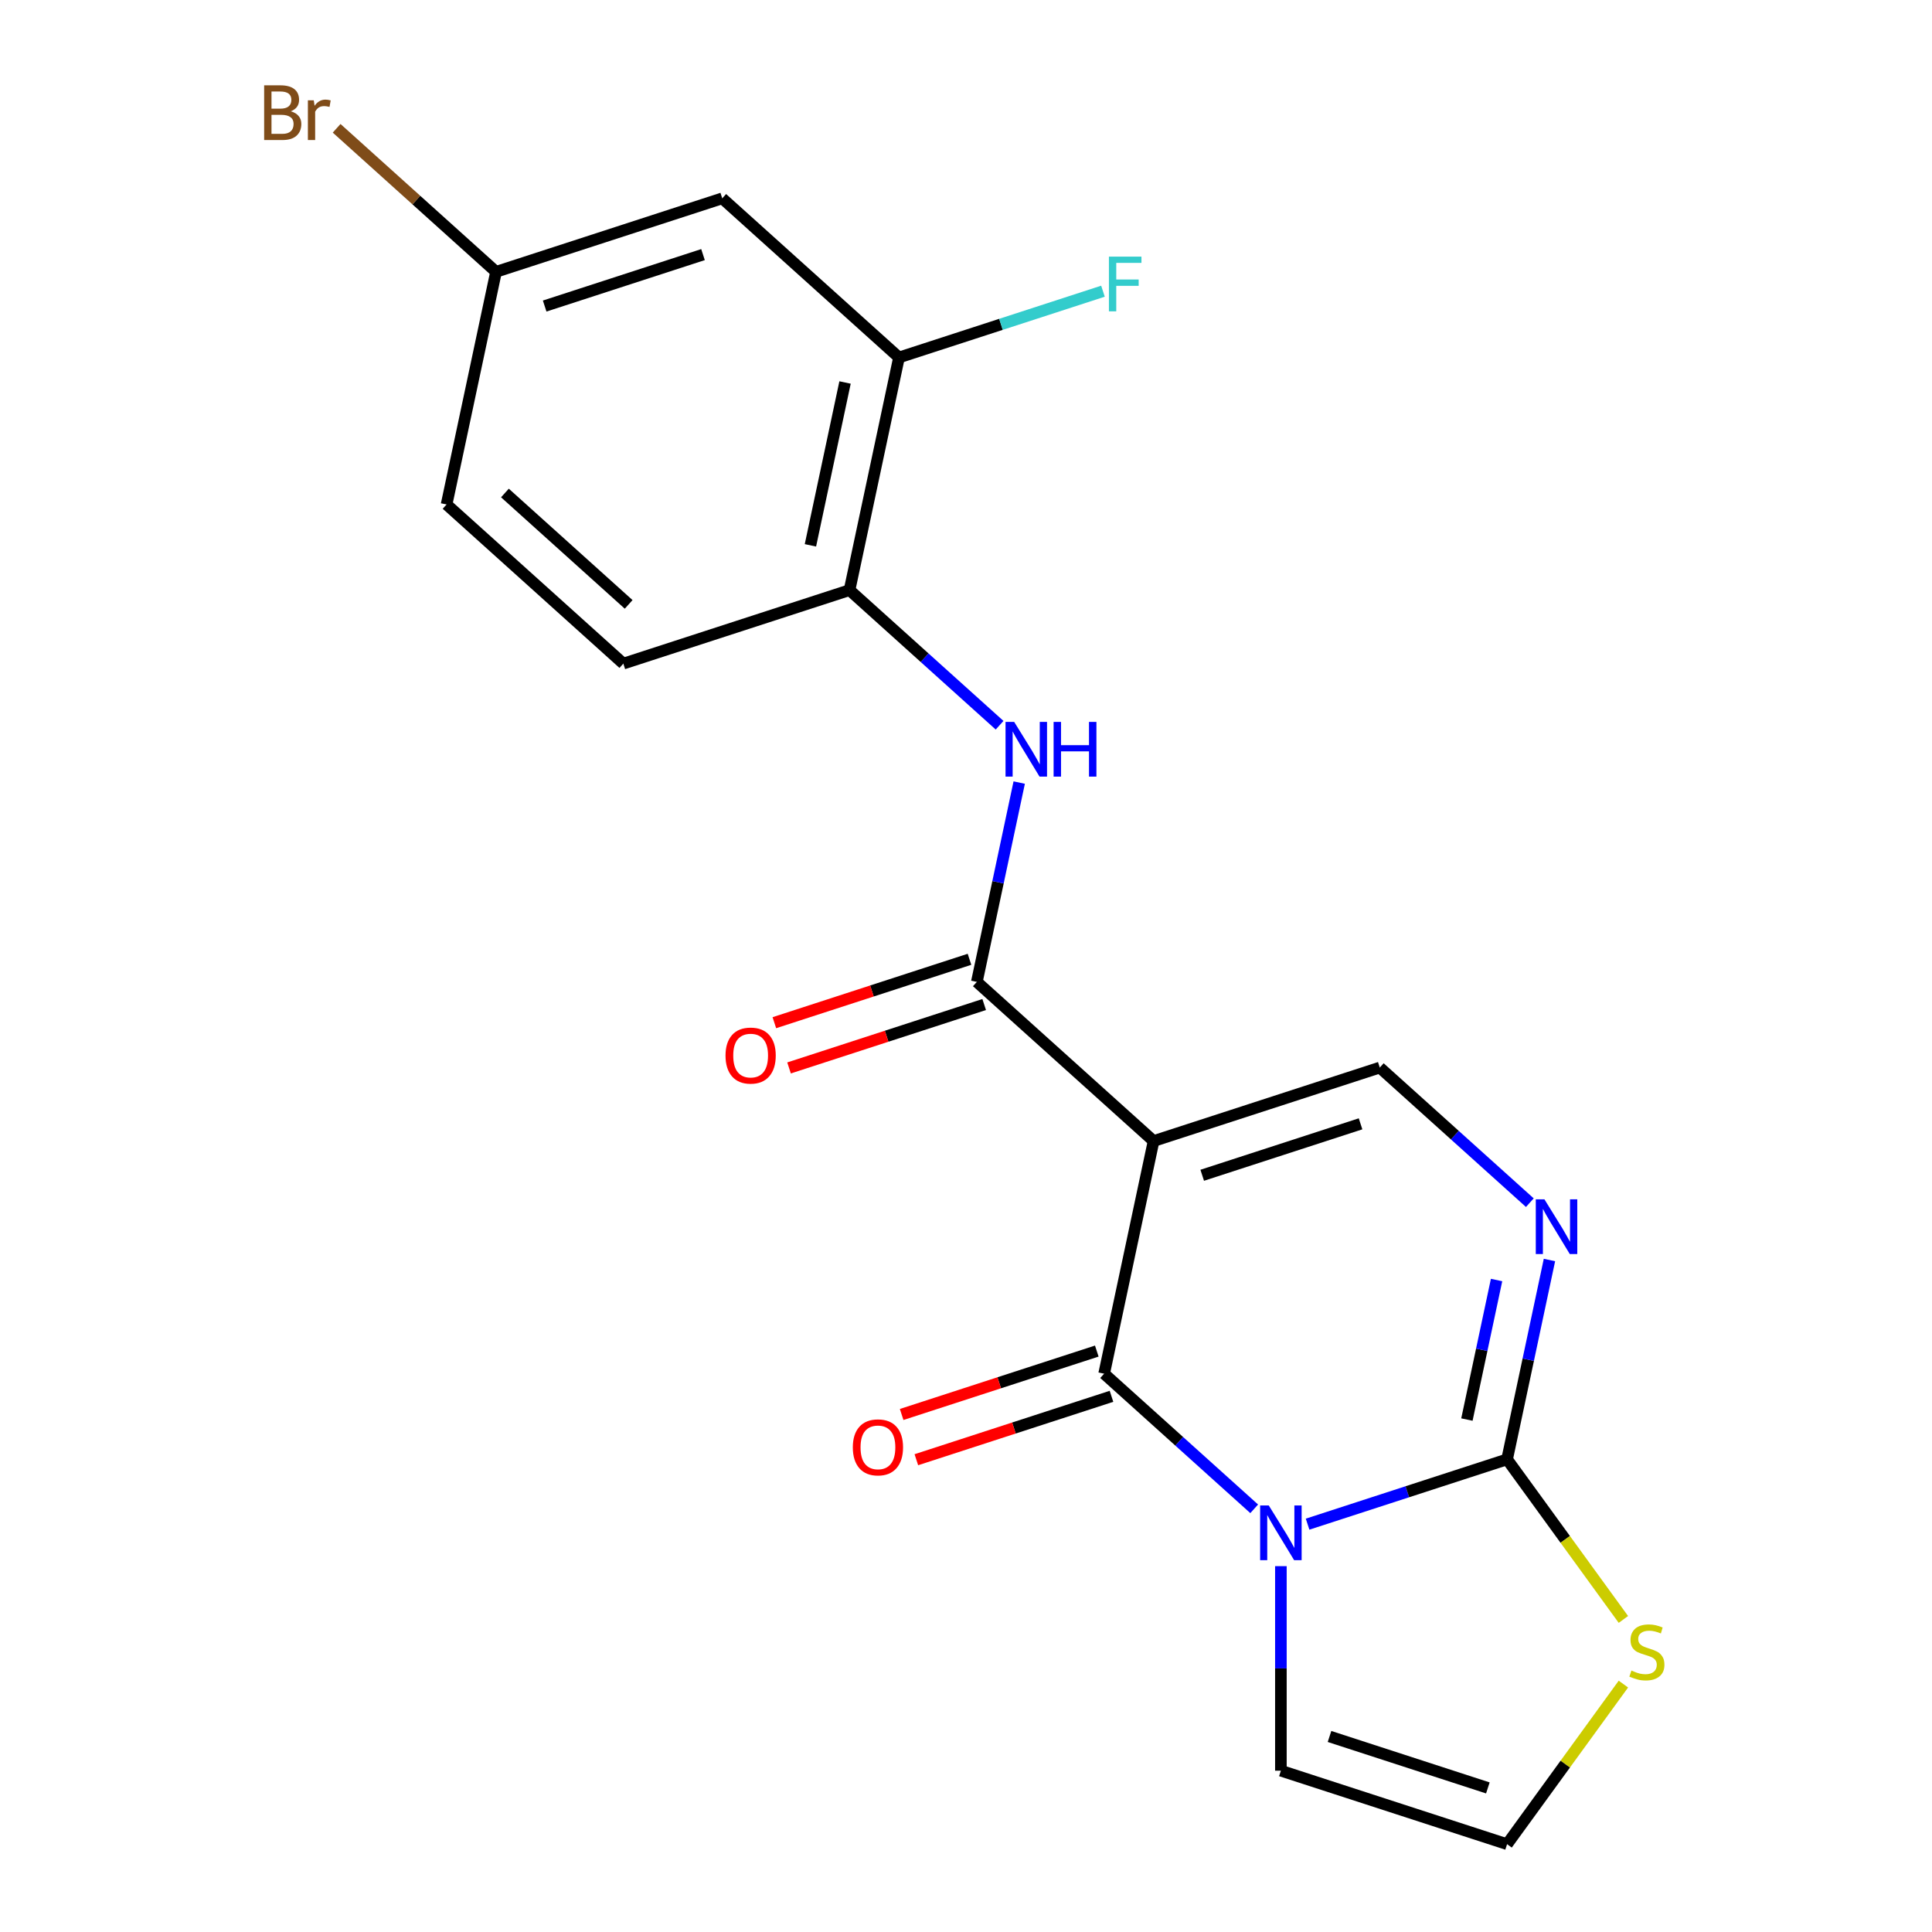<?xml version='1.0' encoding='iso-8859-1'?>
<svg version='1.1' baseProfile='full'
              xmlns='http://www.w3.org/2000/svg'
                      xmlns:rdkit='http://www.rdkit.org/xml'
                      xmlns:xlink='http://www.w3.org/1999/xlink'
                  xml:space='preserve'
width='1000px' height='1000px' viewBox='0 0 1000 1000'>
<!-- END OF HEADER -->
<rect style='opacity:1.0;fill:#FFFFFF;stroke:none' width='1000' height='1000' x='0' y='0'> </rect>
<path class='bond-1' d='M 649.167,780.957 L 610.333,745.991' style='fill:none;fill-rule:evenodd;stroke:#0000FF;stroke-width:6px;stroke-linecap:butt;stroke-linejoin:miter;stroke-opacity:1' />
<path class='bond-1' d='M 610.333,745.991 L 571.499,711.024' style='fill:none;fill-rule:evenodd;stroke:#000000;stroke-width:6px;stroke-linecap:butt;stroke-linejoin:miter;stroke-opacity:1' />
<path class='bond-2' d='M 676.802,788.908 L 728.434,772.132' style='fill:none;fill-rule:evenodd;stroke:#0000FF;stroke-width:6px;stroke-linecap:butt;stroke-linejoin:miter;stroke-opacity:1' />
<path class='bond-2' d='M 728.434,772.132 L 780.065,755.356' style='fill:none;fill-rule:evenodd;stroke:#000000;stroke-width:6px;stroke-linecap:butt;stroke-linejoin:miter;stroke-opacity:1' />
<path class='bond-9' d='M 662.984,810.636 L 662.984,863.57' style='fill:none;fill-rule:evenodd;stroke:#0000FF;stroke-width:6px;stroke-linecap:butt;stroke-linejoin:miter;stroke-opacity:1' />
<path class='bond-9' d='M 662.984,863.57 L 662.984,916.504' style='fill:none;fill-rule:evenodd;stroke:#000000;stroke-width:6px;stroke-linecap:butt;stroke-linejoin:miter;stroke-opacity:1' />
<path class='bond-0' d='M 597.094,590.609 L 571.499,711.024' style='fill:none;fill-rule:evenodd;stroke:#000000;stroke-width:6px;stroke-linecap:butt;stroke-linejoin:miter;stroke-opacity:1' />
<path class='bond-3' d='M 597.094,590.609 L 505.609,508.235' style='fill:none;fill-rule:evenodd;stroke:#000000;stroke-width:6px;stroke-linecap:butt;stroke-linejoin:miter;stroke-opacity:1' />
<path class='bond-21' d='M 597.094,590.609 L 714.175,552.567' style='fill:none;fill-rule:evenodd;stroke:#000000;stroke-width:6px;stroke-linecap:butt;stroke-linejoin:miter;stroke-opacity:1' />
<path class='bond-21' d='M 622.265,608.319 L 704.221,581.69' style='fill:none;fill-rule:evenodd;stroke:#000000;stroke-width:6px;stroke-linecap:butt;stroke-linejoin:miter;stroke-opacity:1' />
<path class='bond-13' d='M 567.695,699.316 L 517.194,715.725' style='fill:none;fill-rule:evenodd;stroke:#000000;stroke-width:6px;stroke-linecap:butt;stroke-linejoin:miter;stroke-opacity:1' />
<path class='bond-13' d='M 517.194,715.725 L 466.692,732.134' style='fill:none;fill-rule:evenodd;stroke:#FF0000;stroke-width:6px;stroke-linecap:butt;stroke-linejoin:miter;stroke-opacity:1' />
<path class='bond-13' d='M 575.303,722.732 L 524.802,739.141' style='fill:none;fill-rule:evenodd;stroke:#000000;stroke-width:6px;stroke-linecap:butt;stroke-linejoin:miter;stroke-opacity:1' />
<path class='bond-13' d='M 524.802,739.141 L 474.301,755.55' style='fill:none;fill-rule:evenodd;stroke:#FF0000;stroke-width:6px;stroke-linecap:butt;stroke-linejoin:miter;stroke-opacity:1' />
<path class='bond-4' d='M 780.065,755.356 L 791.03,703.767' style='fill:none;fill-rule:evenodd;stroke:#000000;stroke-width:6px;stroke-linecap:butt;stroke-linejoin:miter;stroke-opacity:1' />
<path class='bond-4' d='M 791.03,703.767 L 801.996,652.179' style='fill:none;fill-rule:evenodd;stroke:#0000FF;stroke-width:6px;stroke-linecap:butt;stroke-linejoin:miter;stroke-opacity:1' />
<path class='bond-4' d='M 759.271,734.761 L 766.947,698.648' style='fill:none;fill-rule:evenodd;stroke:#000000;stroke-width:6px;stroke-linecap:butt;stroke-linejoin:miter;stroke-opacity:1' />
<path class='bond-4' d='M 766.947,698.648 L 774.623,662.536' style='fill:none;fill-rule:evenodd;stroke:#0000FF;stroke-width:6px;stroke-linecap:butt;stroke-linejoin:miter;stroke-opacity:1' />
<path class='bond-7' d='M 780.065,755.356 L 810.166,796.787' style='fill:none;fill-rule:evenodd;stroke:#000000;stroke-width:6px;stroke-linecap:butt;stroke-linejoin:miter;stroke-opacity:1' />
<path class='bond-7' d='M 810.166,796.787 L 840.267,838.217' style='fill:none;fill-rule:evenodd;stroke:#CCCC00;stroke-width:6px;stroke-linecap:butt;stroke-linejoin:miter;stroke-opacity:1' />
<path class='bond-6' d='M 505.609,508.235 L 516.575,456.646' style='fill:none;fill-rule:evenodd;stroke:#000000;stroke-width:6px;stroke-linecap:butt;stroke-linejoin:miter;stroke-opacity:1' />
<path class='bond-6' d='M 516.575,456.646 L 527.54,405.057' style='fill:none;fill-rule:evenodd;stroke:#0000FF;stroke-width:6px;stroke-linecap:butt;stroke-linejoin:miter;stroke-opacity:1' />
<path class='bond-14' d='M 501.805,496.527 L 451.303,512.936' style='fill:none;fill-rule:evenodd;stroke:#000000;stroke-width:6px;stroke-linecap:butt;stroke-linejoin:miter;stroke-opacity:1' />
<path class='bond-14' d='M 451.303,512.936 L 400.802,529.345' style='fill:none;fill-rule:evenodd;stroke:#FF0000;stroke-width:6px;stroke-linecap:butt;stroke-linejoin:miter;stroke-opacity:1' />
<path class='bond-14' d='M 509.413,519.943 L 458.912,536.352' style='fill:none;fill-rule:evenodd;stroke:#000000;stroke-width:6px;stroke-linecap:butt;stroke-linejoin:miter;stroke-opacity:1' />
<path class='bond-14' d='M 458.912,536.352 L 408.41,552.761' style='fill:none;fill-rule:evenodd;stroke:#FF0000;stroke-width:6px;stroke-linecap:butt;stroke-linejoin:miter;stroke-opacity:1' />
<path class='bond-5' d='M 791.842,622.499 L 753.009,587.533' style='fill:none;fill-rule:evenodd;stroke:#0000FF;stroke-width:6px;stroke-linecap:butt;stroke-linejoin:miter;stroke-opacity:1' />
<path class='bond-5' d='M 753.009,587.533 L 714.175,552.567' style='fill:none;fill-rule:evenodd;stroke:#000000;stroke-width:6px;stroke-linecap:butt;stroke-linejoin:miter;stroke-opacity:1' />
<path class='bond-8' d='M 517.386,375.378 L 478.553,340.412' style='fill:none;fill-rule:evenodd;stroke:#0000FF;stroke-width:6px;stroke-linecap:butt;stroke-linejoin:miter;stroke-opacity:1' />
<path class='bond-8' d='M 478.553,340.412 L 439.719,305.446' style='fill:none;fill-rule:evenodd;stroke:#000000;stroke-width:6px;stroke-linecap:butt;stroke-linejoin:miter;stroke-opacity:1' />
<path class='bond-20' d='M 840.267,871.684 L 810.166,913.115' style='fill:none;fill-rule:evenodd;stroke:#CCCC00;stroke-width:6px;stroke-linecap:butt;stroke-linejoin:miter;stroke-opacity:1' />
<path class='bond-20' d='M 810.166,913.115 L 780.065,954.545' style='fill:none;fill-rule:evenodd;stroke:#000000;stroke-width:6px;stroke-linecap:butt;stroke-linejoin:miter;stroke-opacity:1' />
<path class='bond-10' d='M 439.719,305.446 L 465.314,185.03' style='fill:none;fill-rule:evenodd;stroke:#000000;stroke-width:6px;stroke-linecap:butt;stroke-linejoin:miter;stroke-opacity:1' />
<path class='bond-10' d='M 419.475,282.265 L 437.392,197.974' style='fill:none;fill-rule:evenodd;stroke:#000000;stroke-width:6px;stroke-linecap:butt;stroke-linejoin:miter;stroke-opacity:1' />
<path class='bond-15' d='M 439.719,305.446 L 322.638,343.488' style='fill:none;fill-rule:evenodd;stroke:#000000;stroke-width:6px;stroke-linecap:butt;stroke-linejoin:miter;stroke-opacity:1' />
<path class='bond-11' d='M 662.984,916.504 L 780.065,954.545' style='fill:none;fill-rule:evenodd;stroke:#000000;stroke-width:6px;stroke-linecap:butt;stroke-linejoin:miter;stroke-opacity:1' />
<path class='bond-11' d='M 688.155,898.794 L 770.111,925.423' style='fill:none;fill-rule:evenodd;stroke:#000000;stroke-width:6px;stroke-linecap:butt;stroke-linejoin:miter;stroke-opacity:1' />
<path class='bond-12' d='M 465.314,185.03 L 373.829,102.657' style='fill:none;fill-rule:evenodd;stroke:#000000;stroke-width:6px;stroke-linecap:butt;stroke-linejoin:miter;stroke-opacity:1' />
<path class='bond-17' d='M 465.314,185.03 L 518.105,167.878' style='fill:none;fill-rule:evenodd;stroke:#000000;stroke-width:6px;stroke-linecap:butt;stroke-linejoin:miter;stroke-opacity:1' />
<path class='bond-17' d='M 518.105,167.878 L 570.897,150.725' style='fill:none;fill-rule:evenodd;stroke:#33CCCC;stroke-width:6px;stroke-linecap:butt;stroke-linejoin:miter;stroke-opacity:1' />
<path class='bond-22' d='M 373.829,102.657 L 256.748,140.698' style='fill:none;fill-rule:evenodd;stroke:#000000;stroke-width:6px;stroke-linecap:butt;stroke-linejoin:miter;stroke-opacity:1' />
<path class='bond-22' d='M 363.875,131.779 L 281.919,158.408' style='fill:none;fill-rule:evenodd;stroke:#000000;stroke-width:6px;stroke-linecap:butt;stroke-linejoin:miter;stroke-opacity:1' />
<path class='bond-18' d='M 322.638,343.488 L 231.153,261.114' style='fill:none;fill-rule:evenodd;stroke:#000000;stroke-width:6px;stroke-linecap:butt;stroke-linejoin:miter;stroke-opacity:1' />
<path class='bond-18' d='M 325.39,312.835 L 261.351,255.173' style='fill:none;fill-rule:evenodd;stroke:#000000;stroke-width:6px;stroke-linecap:butt;stroke-linejoin:miter;stroke-opacity:1' />
<path class='bond-16' d='M 256.748,140.698 L 231.153,261.114' style='fill:none;fill-rule:evenodd;stroke:#000000;stroke-width:6px;stroke-linecap:butt;stroke-linejoin:miter;stroke-opacity:1' />
<path class='bond-19' d='M 256.748,140.698 L 215.494,103.553' style='fill:none;fill-rule:evenodd;stroke:#000000;stroke-width:6px;stroke-linecap:butt;stroke-linejoin:miter;stroke-opacity:1' />
<path class='bond-19' d='M 215.494,103.553 L 174.24,66.408' style='fill:none;fill-rule:evenodd;stroke:#7F4C19;stroke-width:6px;stroke-linecap:butt;stroke-linejoin:miter;stroke-opacity:1' />
<path  class='atom-0' d='M 656.724 779.238
L 666.004 794.238
Q 666.924 795.718, 668.404 798.398
Q 669.884 801.078, 669.964 801.238
L 669.964 779.238
L 673.724 779.238
L 673.724 807.558
L 669.844 807.558
L 659.884 791.158
Q 658.724 789.238, 657.484 787.038
Q 656.284 784.838, 655.924 784.158
L 655.924 807.558
L 652.244 807.558
L 652.244 779.238
L 656.724 779.238
' fill='#0000FF'/>
<path  class='atom-5' d='M 799.4 620.781
L 808.68 635.781
Q 809.6 637.261, 811.08 639.941
Q 812.56 642.621, 812.64 642.781
L 812.64 620.781
L 816.4 620.781
L 816.4 649.101
L 812.52 649.101
L 802.56 632.701
Q 801.4 630.781, 800.16 628.581
Q 798.96 626.381, 798.6 625.701
L 798.6 649.101
L 794.92 649.101
L 794.92 620.781
L 799.4 620.781
' fill='#0000FF'/>
<path  class='atom-7' d='M 524.944 373.66
L 534.224 388.66
Q 535.144 390.14, 536.624 392.82
Q 538.104 395.5, 538.184 395.66
L 538.184 373.66
L 541.944 373.66
L 541.944 401.98
L 538.064 401.98
L 528.104 385.58
Q 526.944 383.66, 525.704 381.46
Q 524.504 379.26, 524.144 378.58
L 524.144 401.98
L 520.464 401.98
L 520.464 373.66
L 524.944 373.66
' fill='#0000FF'/>
<path  class='atom-7' d='M 545.344 373.66
L 549.184 373.66
L 549.184 385.7
L 563.664 385.7
L 563.664 373.66
L 567.504 373.66
L 567.504 401.98
L 563.664 401.98
L 563.664 388.9
L 549.184 388.9
L 549.184 401.98
L 545.344 401.98
L 545.344 373.66
' fill='#0000FF'/>
<path  class='atom-8' d='M 844.425 864.671
Q 844.745 864.791, 846.065 865.351
Q 847.385 865.911, 848.825 866.271
Q 850.305 866.591, 851.745 866.591
Q 854.425 866.591, 855.985 865.311
Q 857.545 863.991, 857.545 861.711
Q 857.545 860.151, 856.745 859.191
Q 855.985 858.231, 854.785 857.711
Q 853.585 857.191, 851.585 856.591
Q 849.065 855.831, 847.545 855.111
Q 846.065 854.391, 844.985 852.871
Q 843.945 851.351, 843.945 848.791
Q 843.945 845.231, 846.345 843.031
Q 848.785 840.831, 853.585 840.831
Q 856.865 840.831, 860.585 842.391
L 859.665 845.471
Q 856.265 844.071, 853.705 844.071
Q 850.945 844.071, 849.425 845.231
Q 847.905 846.351, 847.945 848.311
Q 847.945 849.831, 848.705 850.751
Q 849.505 851.671, 850.625 852.191
Q 851.785 852.711, 853.705 853.311
Q 856.265 854.111, 857.785 854.911
Q 859.305 855.711, 860.385 857.351
Q 861.505 858.951, 861.505 861.711
Q 861.505 865.631, 858.865 867.751
Q 856.265 869.831, 851.905 869.831
Q 849.385 869.831, 847.465 869.271
Q 845.585 868.751, 843.345 867.831
L 844.425 864.671
' fill='#CCCC00'/>
<path  class='atom-14' d='M 441.419 749.146
Q 441.419 742.346, 444.779 738.546
Q 448.139 734.746, 454.419 734.746
Q 460.699 734.746, 464.059 738.546
Q 467.419 742.346, 467.419 749.146
Q 467.419 756.026, 464.019 759.946
Q 460.619 763.826, 454.419 763.826
Q 448.179 763.826, 444.779 759.946
Q 441.419 756.066, 441.419 749.146
M 454.419 760.626
Q 458.739 760.626, 461.059 757.746
Q 463.419 754.826, 463.419 749.146
Q 463.419 743.586, 461.059 740.786
Q 458.739 737.946, 454.419 737.946
Q 450.099 737.946, 447.739 740.746
Q 445.419 743.546, 445.419 749.146
Q 445.419 754.866, 447.739 757.746
Q 450.099 760.626, 454.419 760.626
' fill='#FF0000'/>
<path  class='atom-15' d='M 375.529 546.357
Q 375.529 539.557, 378.889 535.757
Q 382.249 531.957, 388.529 531.957
Q 394.809 531.957, 398.169 535.757
Q 401.529 539.557, 401.529 546.357
Q 401.529 553.237, 398.129 557.157
Q 394.729 561.037, 388.529 561.037
Q 382.289 561.037, 378.889 557.157
Q 375.529 553.277, 375.529 546.357
M 388.529 557.837
Q 392.849 557.837, 395.169 554.957
Q 397.529 552.037, 397.529 546.357
Q 397.529 540.797, 395.169 537.997
Q 392.849 535.157, 388.529 535.157
Q 384.209 535.157, 381.849 537.957
Q 379.529 540.757, 379.529 546.357
Q 379.529 552.077, 381.849 554.957
Q 384.209 557.837, 388.529 557.837
' fill='#FF0000'/>
<path  class='atom-18' d='M 573.974 132.829
L 590.814 132.829
L 590.814 136.069
L 577.774 136.069
L 577.774 144.669
L 589.374 144.669
L 589.374 147.949
L 577.774 147.949
L 577.774 161.149
L 573.974 161.149
L 573.974 132.829
' fill='#33CCCC'/>
<path  class='atom-20' d='M 150.483 57.605
Q 153.203 58.365, 154.563 60.045
Q 155.963 61.685, 155.963 64.125
Q 155.963 68.045, 153.443 70.285
Q 150.963 72.485, 146.243 72.485
L 136.723 72.485
L 136.723 44.165
L 145.083 44.165
Q 149.923 44.165, 152.363 46.125
Q 154.803 48.085, 154.803 51.685
Q 154.803 55.965, 150.483 57.605
M 140.523 47.365
L 140.523 56.245
L 145.083 56.245
Q 147.883 56.245, 149.323 55.125
Q 150.803 53.965, 150.803 51.685
Q 150.803 47.365, 145.083 47.365
L 140.523 47.365
M 146.243 69.285
Q 149.003 69.285, 150.483 67.965
Q 151.963 66.645, 151.963 64.125
Q 151.963 61.805, 150.323 60.645
Q 148.723 59.445, 145.643 59.445
L 140.523 59.445
L 140.523 69.285
L 146.243 69.285
' fill='#7F4C19'/>
<path  class='atom-20' d='M 162.403 51.925
L 162.843 54.765
Q 165.003 51.565, 168.523 51.565
Q 169.643 51.565, 171.163 51.965
L 170.563 55.325
Q 168.843 54.925, 167.883 54.925
Q 166.203 54.925, 165.083 55.605
Q 164.003 56.245, 163.123 57.805
L 163.123 72.485
L 159.363 72.485
L 159.363 51.925
L 162.403 51.925
' fill='#7F4C19'/>
</svg>
